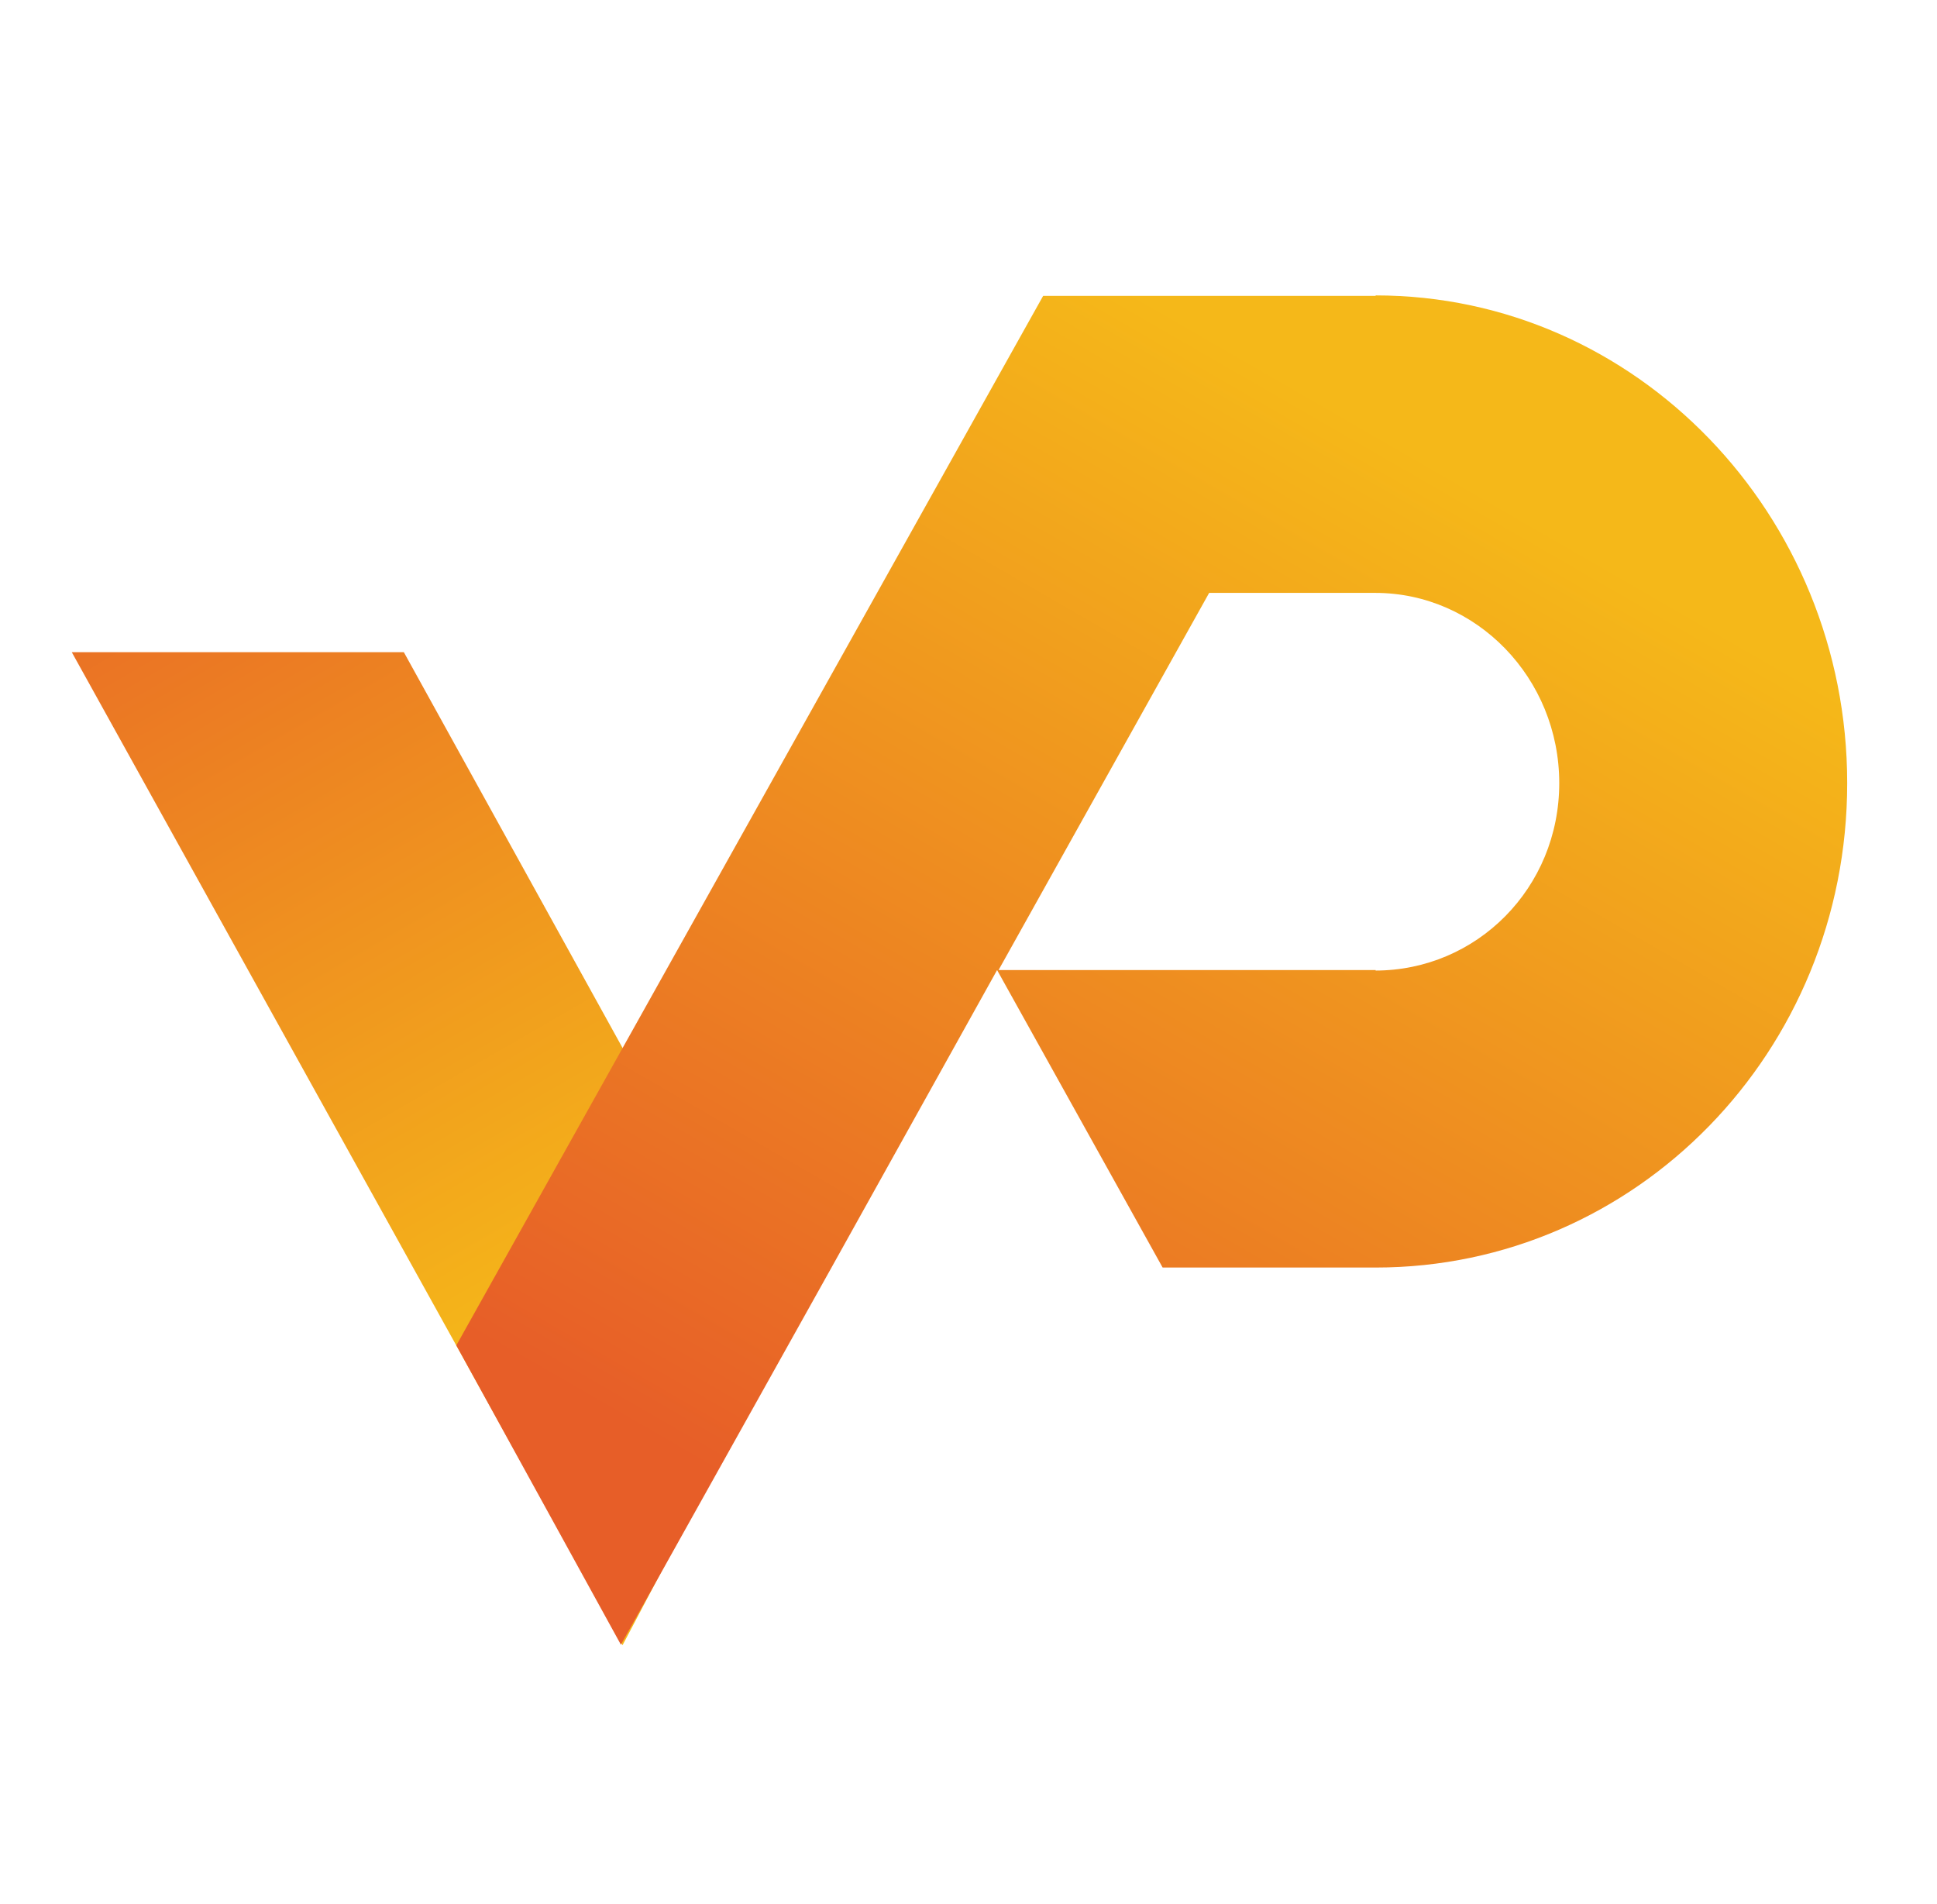 <svg width="58" height="57" viewBox="0 0 58 57" fill="none" xmlns="http://www.w3.org/2000/svg">
<path d="M12.092 19.525H2.149L18.641 49.255L23.469 40.107L12.092 19.525Z" fill="url(#paint0_linear_89_211)"/>
<path d="M41.191 8.858H31.235L13.664 40.278L18.592 49.24L24.898 37.948L29.856 29.042L34.813 37.948H41.191C48.99 37.948 55.311 31.485 55.311 23.446C55.311 15.407 48.99 8.844 41.191 8.844V8.858ZM41.191 29.042H29.9L36.206 17.75H41.177C44.216 17.75 46.689 20.306 46.689 23.446C46.689 26.586 44.218 29.057 41.177 29.057H41.191V29.042Z" fill="url(#paint1_linear_89_211)"/>
<defs>
<linearGradient id="paint0_linear_89_211" x1="21.76" y1="45.465" x2="1.971" y2="11.189" gradientUnits="userSpaceOnUse">
<stop offset="0.19" stop-color="#F5B819"/>
<stop offset="1" stop-color="#E75E28"/>
</linearGradient>
<linearGradient id="paint1_linear_89_211" x1="45.043" y1="15.083" x2="26.55" y2="47.114" gradientUnits="userSpaceOnUse">
<stop stop-color="#F5B819"/>
<stop offset="1" stop-color="#E75E28"/>
</linearGradient>
</defs>
</svg>
